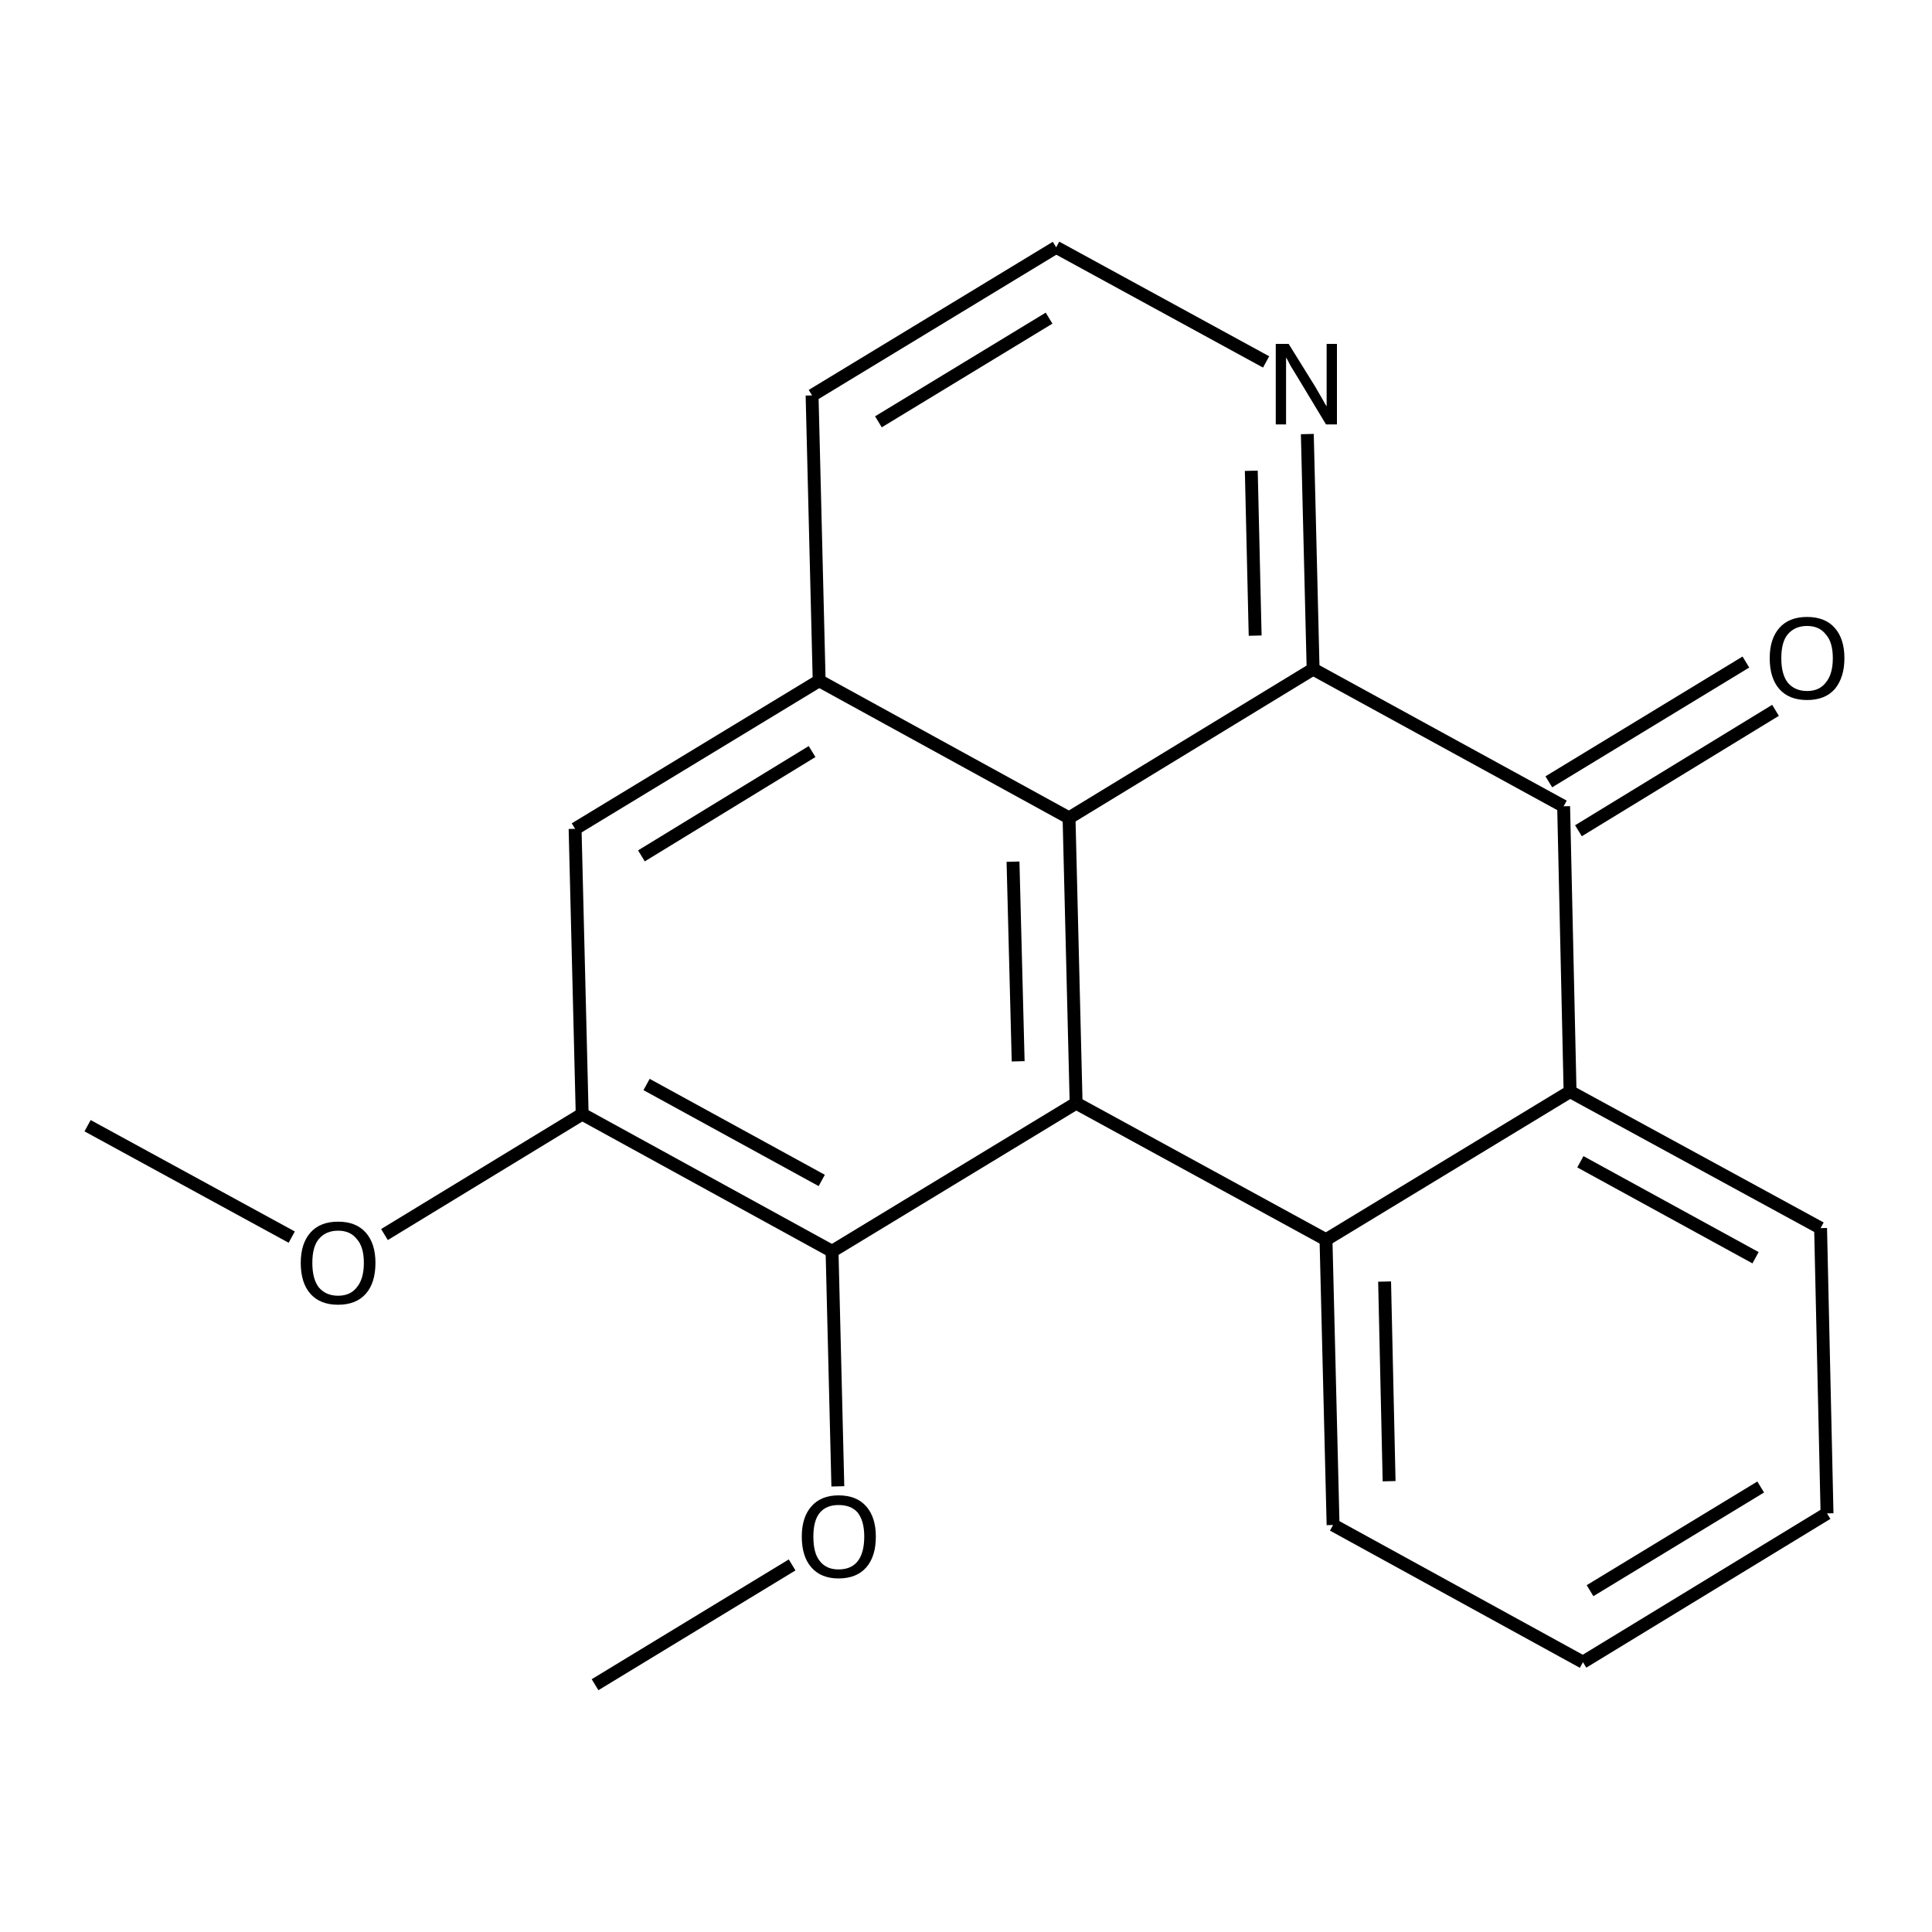 <?xml version='1.0' encoding='iso-8859-1'?>
<svg version='1.1' baseProfile='full'
              xmlns='http://www.w3.org/2000/svg'
                      xmlns:rdkit='http://www.rdkit.org/xml'
                      xmlns:xlink='http://www.w3.org/1999/xlink'
                  xml:space='preserve'
width='300px' height='300px' viewBox='0 0 300 300'>
<!-- END OF HEADER -->
<path class='bond-0 atom-0 atom-1' d='M 92.4,261.6 L 123.0,243.0' style='fill:none;fill-rule:evenodd;stroke:#000000;stroke-width:2.0px;stroke-linecap:butt;stroke-linejoin:miter;stroke-opacity:1' />
<path class='bond-1 atom-1 atom-2' d='M 130.1,230.8 L 129.2,194.3' style='fill:none;fill-rule:evenodd;stroke:#000000;stroke-width:2.0px;stroke-linecap:butt;stroke-linejoin:miter;stroke-opacity:1' />
<path class='bond-2 atom-2 atom-3' d='M 129.2,194.3 L 90.4,173.0' style='fill:none;fill-rule:evenodd;stroke:#000000;stroke-width:2.0px;stroke-linecap:butt;stroke-linejoin:miter;stroke-opacity:1' />
<path class='bond-2 atom-2 atom-3' d='M 127.6,183.3 L 100.4,168.4' style='fill:none;fill-rule:evenodd;stroke:#000000;stroke-width:2.0px;stroke-linecap:butt;stroke-linejoin:miter;stroke-opacity:1' />
<path class='bond-3 atom-3 atom-4' d='M 90.4,173.0 L 59.7,191.7' style='fill:none;fill-rule:evenodd;stroke:#000000;stroke-width:2.0px;stroke-linecap:butt;stroke-linejoin:miter;stroke-opacity:1' />
<path class='bond-4 atom-4 atom-5' d='M 45.3,192.1 L 13.6,174.8' style='fill:none;fill-rule:evenodd;stroke:#000000;stroke-width:2.0px;stroke-linecap:butt;stroke-linejoin:miter;stroke-opacity:1' />
<path class='bond-5 atom-3 atom-6' d='M 90.4,173.0 L 89.3,128.7' style='fill:none;fill-rule:evenodd;stroke:#000000;stroke-width:2.0px;stroke-linecap:butt;stroke-linejoin:miter;stroke-opacity:1' />
<path class='bond-6 atom-6 atom-7' d='M 89.3,128.7 L 127.2,105.7' style='fill:none;fill-rule:evenodd;stroke:#000000;stroke-width:2.0px;stroke-linecap:butt;stroke-linejoin:miter;stroke-opacity:1' />
<path class='bond-6 atom-6 atom-7' d='M 99.6,132.9 L 126.1,116.7' style='fill:none;fill-rule:evenodd;stroke:#000000;stroke-width:2.0px;stroke-linecap:butt;stroke-linejoin:miter;stroke-opacity:1' />
<path class='bond-7 atom-7 atom-8' d='M 127.2,105.7 L 166.0,127.0' style='fill:none;fill-rule:evenodd;stroke:#000000;stroke-width:2.0px;stroke-linecap:butt;stroke-linejoin:miter;stroke-opacity:1' />
<path class='bond-8 atom-8 atom-9' d='M 166.0,127.0 L 167.1,171.3' style='fill:none;fill-rule:evenodd;stroke:#000000;stroke-width:2.0px;stroke-linecap:butt;stroke-linejoin:miter;stroke-opacity:1' />
<path class='bond-8 atom-8 atom-9' d='M 157.3,133.8 L 158.1,164.8' style='fill:none;fill-rule:evenodd;stroke:#000000;stroke-width:2.0px;stroke-linecap:butt;stroke-linejoin:miter;stroke-opacity:1' />
<path class='bond-9 atom-9 atom-10' d='M 167.1,171.3 L 205.9,192.5' style='fill:none;fill-rule:evenodd;stroke:#000000;stroke-width:2.0px;stroke-linecap:butt;stroke-linejoin:miter;stroke-opacity:1' />
<path class='bond-10 atom-10 atom-11' d='M 205.9,192.5 L 207.0,236.8' style='fill:none;fill-rule:evenodd;stroke:#000000;stroke-width:2.0px;stroke-linecap:butt;stroke-linejoin:miter;stroke-opacity:1' />
<path class='bond-10 atom-10 atom-11' d='M 215.0,199.0 L 215.7,230.0' style='fill:none;fill-rule:evenodd;stroke:#000000;stroke-width:2.0px;stroke-linecap:butt;stroke-linejoin:miter;stroke-opacity:1' />
<path class='bond-11 atom-11 atom-12' d='M 207.0,236.8 L 245.8,258.1' style='fill:none;fill-rule:evenodd;stroke:#000000;stroke-width:2.0px;stroke-linecap:butt;stroke-linejoin:miter;stroke-opacity:1' />
<path class='bond-12 atom-12 atom-13' d='M 245.8,258.1 L 283.7,235.0' style='fill:none;fill-rule:evenodd;stroke:#000000;stroke-width:2.0px;stroke-linecap:butt;stroke-linejoin:miter;stroke-opacity:1' />
<path class='bond-12 atom-12 atom-13' d='M 246.9,247.0 L 273.4,230.9' style='fill:none;fill-rule:evenodd;stroke:#000000;stroke-width:2.0px;stroke-linecap:butt;stroke-linejoin:miter;stroke-opacity:1' />
<path class='bond-13 atom-13 atom-14' d='M 283.7,235.0 L 282.7,190.7' style='fill:none;fill-rule:evenodd;stroke:#000000;stroke-width:2.0px;stroke-linecap:butt;stroke-linejoin:miter;stroke-opacity:1' />
<path class='bond-14 atom-14 atom-15' d='M 282.7,190.7 L 243.8,169.5' style='fill:none;fill-rule:evenodd;stroke:#000000;stroke-width:2.0px;stroke-linecap:butt;stroke-linejoin:miter;stroke-opacity:1' />
<path class='bond-14 atom-14 atom-15' d='M 272.6,195.3 L 245.4,180.4' style='fill:none;fill-rule:evenodd;stroke:#000000;stroke-width:2.0px;stroke-linecap:butt;stroke-linejoin:miter;stroke-opacity:1' />
<path class='bond-15 atom-15 atom-16' d='M 243.8,169.5 L 242.8,125.2' style='fill:none;fill-rule:evenodd;stroke:#000000;stroke-width:2.0px;stroke-linecap:butt;stroke-linejoin:miter;stroke-opacity:1' />
<path class='bond-16 atom-16 atom-17' d='M 240.5,121.4 L 271.1,102.8' style='fill:none;fill-rule:evenodd;stroke:#000000;stroke-width:2.0px;stroke-linecap:butt;stroke-linejoin:miter;stroke-opacity:1' />
<path class='bond-16 atom-16 atom-17' d='M 245.1,129.0 L 275.7,110.3' style='fill:none;fill-rule:evenodd;stroke:#000000;stroke-width:2.0px;stroke-linecap:butt;stroke-linejoin:miter;stroke-opacity:1' />
<path class='bond-17 atom-16 atom-18' d='M 242.8,125.2 L 203.9,103.9' style='fill:none;fill-rule:evenodd;stroke:#000000;stroke-width:2.0px;stroke-linecap:butt;stroke-linejoin:miter;stroke-opacity:1' />
<path class='bond-18 atom-18 atom-19' d='M 203.9,103.9 L 203.0,67.4' style='fill:none;fill-rule:evenodd;stroke:#000000;stroke-width:2.0px;stroke-linecap:butt;stroke-linejoin:miter;stroke-opacity:1' />
<path class='bond-18 atom-18 atom-19' d='M 194.9,98.7 L 194.3,73.1' style='fill:none;fill-rule:evenodd;stroke:#000000;stroke-width:2.0px;stroke-linecap:butt;stroke-linejoin:miter;stroke-opacity:1' />
<path class='bond-19 atom-19 atom-20' d='M 196.6,56.2 L 164.0,38.4' style='fill:none;fill-rule:evenodd;stroke:#000000;stroke-width:2.0px;stroke-linecap:butt;stroke-linejoin:miter;stroke-opacity:1' />
<path class='bond-20 atom-20 atom-21' d='M 164.0,38.4 L 126.1,61.4' style='fill:none;fill-rule:evenodd;stroke:#000000;stroke-width:2.0px;stroke-linecap:butt;stroke-linejoin:miter;stroke-opacity:1' />
<path class='bond-20 atom-20 atom-21' d='M 162.9,49.4 L 136.4,65.5' style='fill:none;fill-rule:evenodd;stroke:#000000;stroke-width:2.0px;stroke-linecap:butt;stroke-linejoin:miter;stroke-opacity:1' />
<path class='bond-21 atom-9 atom-2' d='M 167.1,171.3 L 129.2,194.3' style='fill:none;fill-rule:evenodd;stroke:#000000;stroke-width:2.0px;stroke-linecap:butt;stroke-linejoin:miter;stroke-opacity:1' />
<path class='bond-22 atom-15 atom-10' d='M 243.8,169.5 L 205.9,192.5' style='fill:none;fill-rule:evenodd;stroke:#000000;stroke-width:2.0px;stroke-linecap:butt;stroke-linejoin:miter;stroke-opacity:1' />
<path class='bond-23 atom-21 atom-7' d='M 126.1,61.4 L 127.2,105.7' style='fill:none;fill-rule:evenodd;stroke:#000000;stroke-width:2.0px;stroke-linecap:butt;stroke-linejoin:miter;stroke-opacity:1' />
<path class='bond-24 atom-18 atom-8' d='M 203.9,103.9 L 166.0,127.0' style='fill:none;fill-rule:evenodd;stroke:#000000;stroke-width:2.0px;stroke-linecap:butt;stroke-linejoin:miter;stroke-opacity:1' />
<path class='atom-1' d='M 124.5 238.6
Q 124.5 235.6, 126.0 233.9
Q 127.5 232.2, 130.2 232.2
Q 133.0 232.2, 134.5 233.9
Q 136.0 235.6, 136.0 238.6
Q 136.0 241.7, 134.5 243.4
Q 133.0 245.1, 130.2 245.1
Q 127.5 245.1, 126.0 243.4
Q 124.5 241.7, 124.5 238.6
M 130.2 243.7
Q 132.2 243.7, 133.2 242.4
Q 134.2 241.1, 134.2 238.6
Q 134.2 236.2, 133.2 234.9
Q 132.2 233.7, 130.2 233.7
Q 128.3 233.7, 127.3 234.9
Q 126.3 236.1, 126.3 238.6
Q 126.3 241.2, 127.3 242.4
Q 128.3 243.7, 130.2 243.7
' fill='#000000'/>
<path class='atom-4' d='M 46.7 196.1
Q 46.7 193.1, 48.2 191.4
Q 49.7 189.7, 52.5 189.7
Q 55.3 189.7, 56.8 191.4
Q 58.3 193.1, 58.3 196.1
Q 58.3 199.2, 56.8 200.9
Q 55.3 202.6, 52.5 202.6
Q 49.7 202.6, 48.2 200.9
Q 46.7 199.2, 46.7 196.1
M 52.5 201.2
Q 54.4 201.2, 55.4 199.9
Q 56.5 198.6, 56.5 196.1
Q 56.5 193.6, 55.4 192.4
Q 54.4 191.1, 52.5 191.1
Q 50.6 191.1, 49.5 192.4
Q 48.5 193.6, 48.5 196.1
Q 48.5 198.6, 49.5 199.9
Q 50.6 201.2, 52.5 201.2
' fill='#000000'/>
<path class='atom-17' d='M 274.8 102.2
Q 274.8 99.2, 276.3 97.5
Q 277.8 95.8, 280.6 95.8
Q 283.4 95.8, 284.9 97.5
Q 286.4 99.2, 286.4 102.2
Q 286.4 105.2, 284.9 107.0
Q 283.4 108.7, 280.6 108.7
Q 277.8 108.7, 276.3 107.0
Q 274.8 105.3, 274.8 102.2
M 280.6 107.3
Q 282.5 107.3, 283.5 106.0
Q 284.6 104.7, 284.6 102.2
Q 284.6 99.7, 283.5 98.5
Q 282.5 97.2, 280.6 97.2
Q 278.7 97.2, 277.6 98.5
Q 276.6 99.7, 276.6 102.2
Q 276.6 104.7, 277.6 106.0
Q 278.7 107.3, 280.6 107.3
' fill='#000000'/>
<path class='atom-19' d='M 200.1 53.4
L 204.2 60.0
Q 204.6 60.7, 205.3 61.9
Q 205.9 63.0, 206.0 63.1
L 206.0 53.4
L 207.6 53.4
L 207.6 65.9
L 205.9 65.9
L 201.5 58.6
Q 201.0 57.8, 200.4 56.8
Q 199.9 55.8, 199.7 55.5
L 199.7 65.9
L 198.1 65.9
L 198.1 53.4
L 200.1 53.4
' fill='#000000'/>
</svg>
